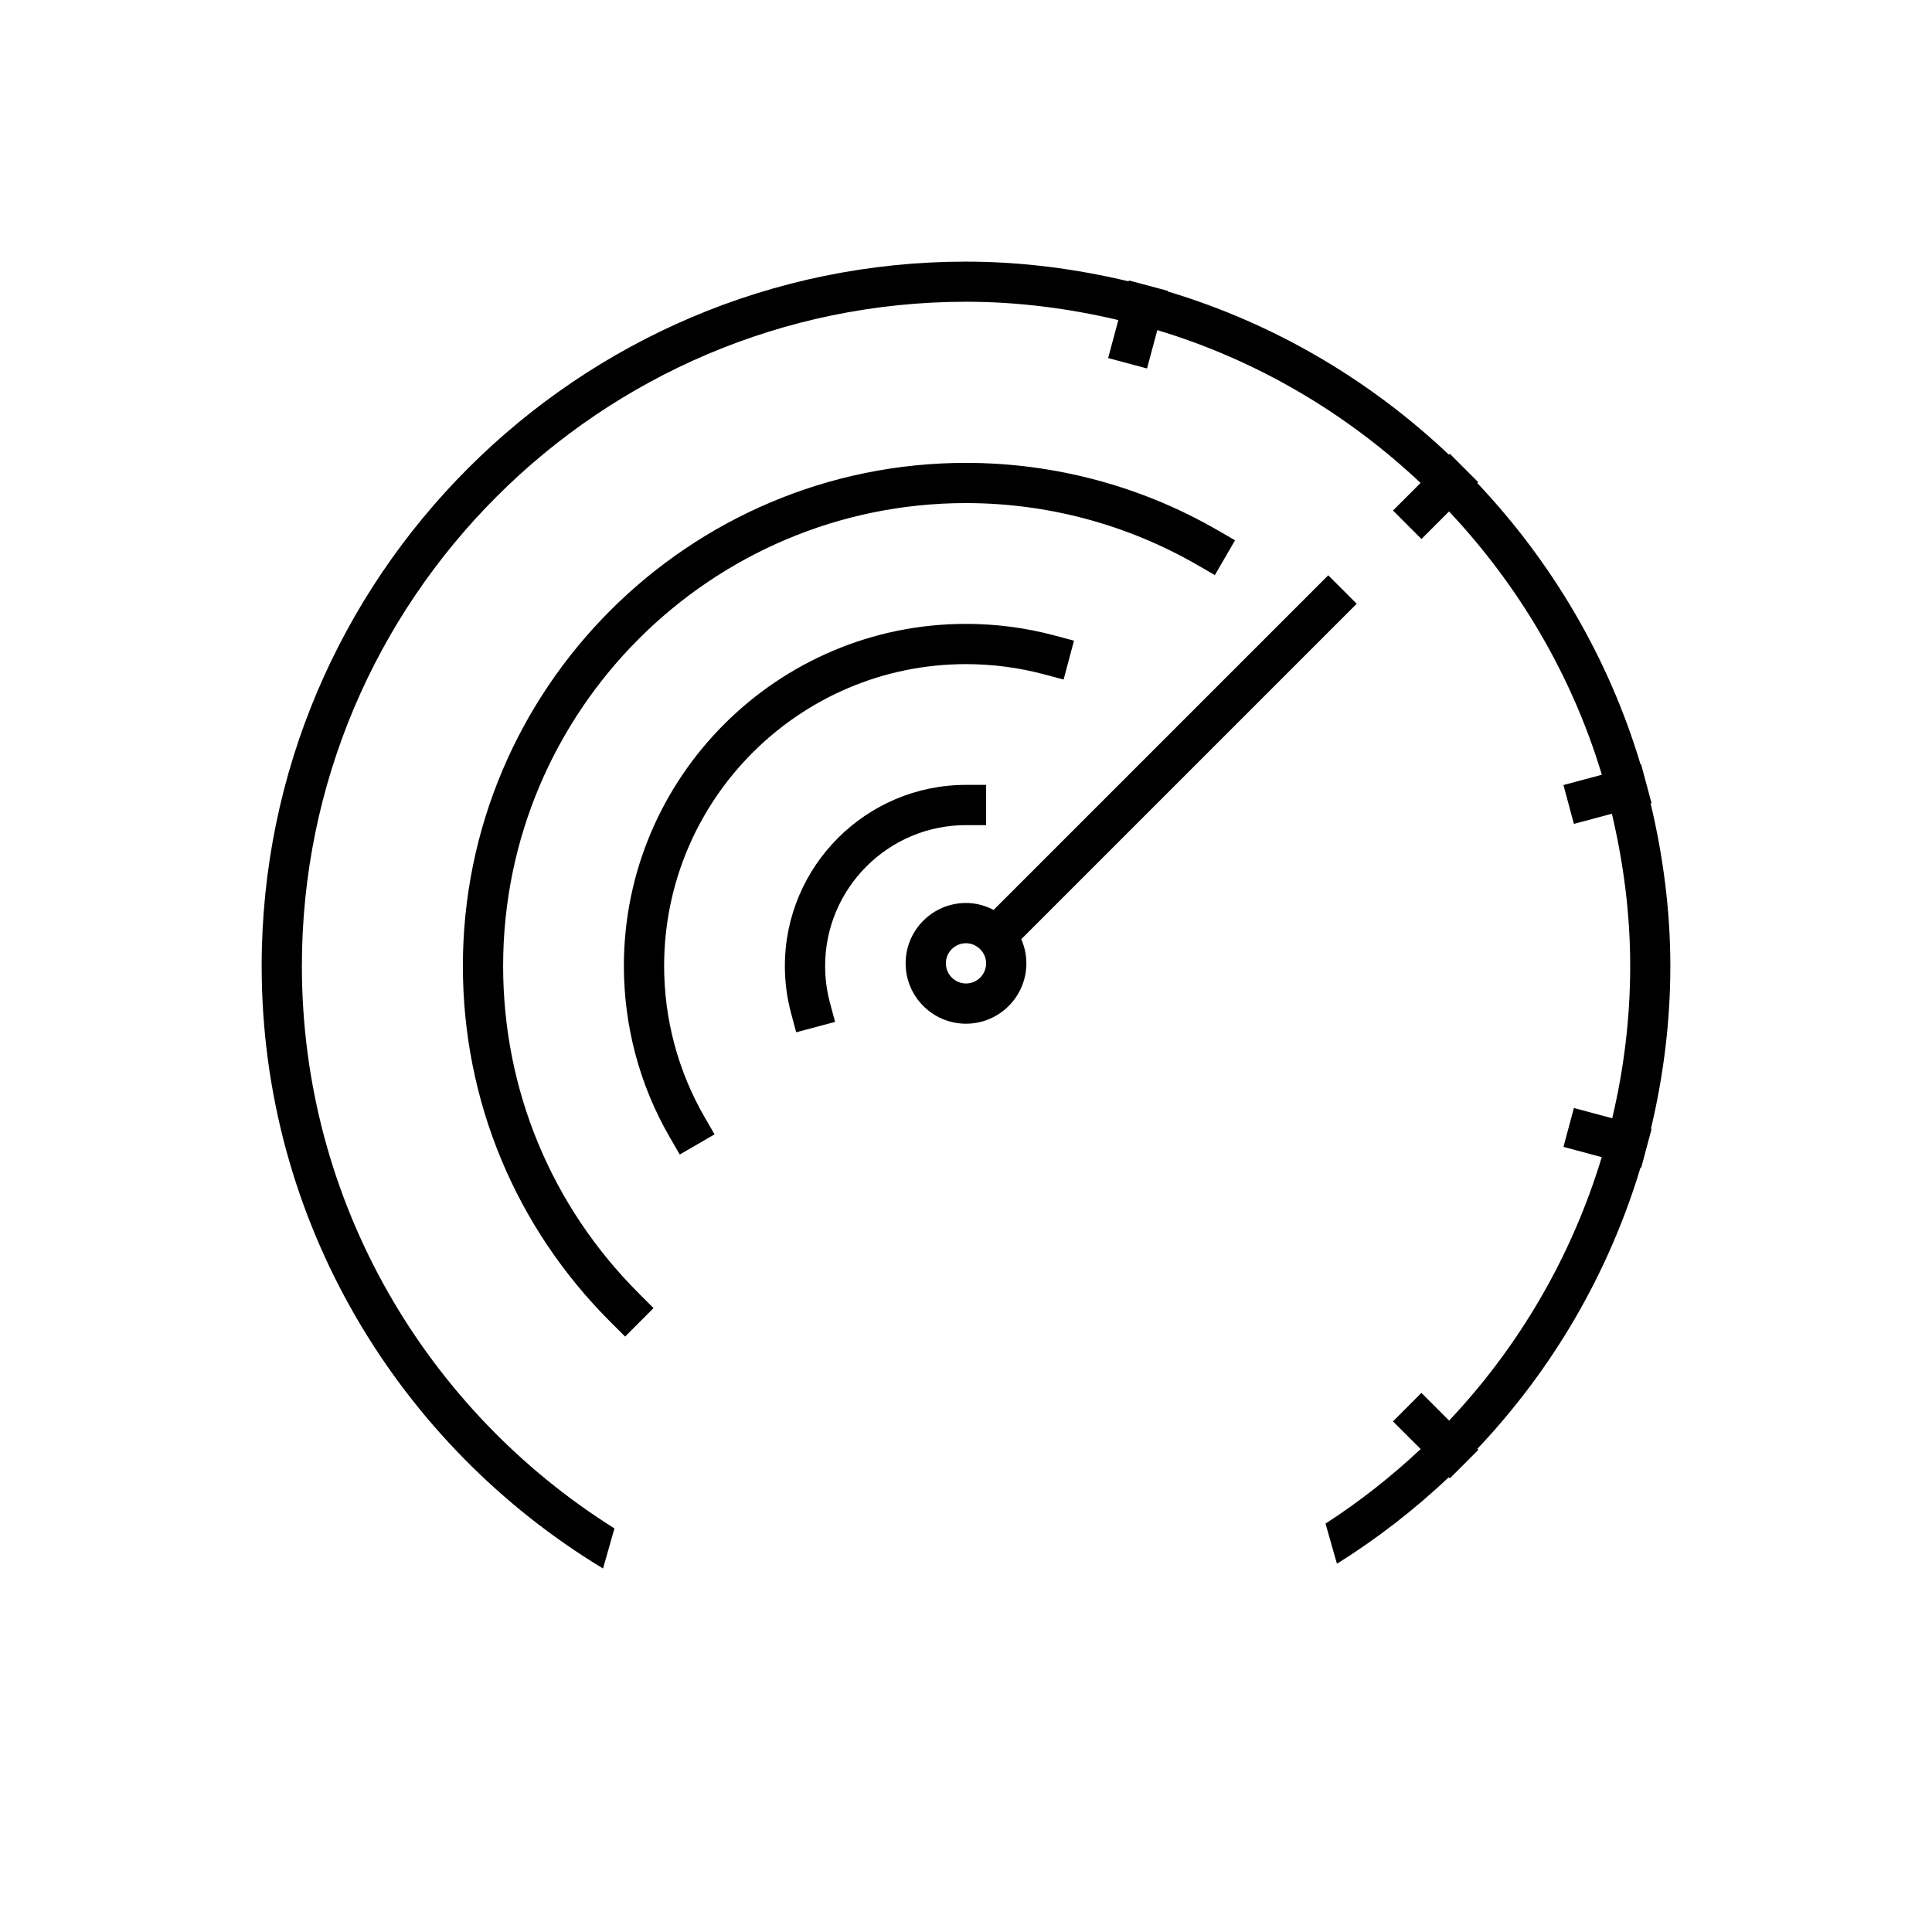 <?xml version="1.0" encoding="UTF-8"?><svg id="a" xmlns="http://www.w3.org/2000/svg" viewBox="0 0 48 48"><defs><style>.b{fill:none;}</style></defs><path d="M33.707,15l-.707-.707-8.314,8.314c-.207-.107-.437-.173-.686-.173-.827,0-1.5,.673-1.5,1.5s.673,1.5,1.5,1.5,1.5-.673,1.5-1.5c0-.213-.046-.416-.127-.6l8.334-8.334Zm-9.707,9.434c-.276,0-.5-.225-.5-.5,0-.276,.224-.5,.5-.5,.133,0,.251,.054,.341,.138l.021,.021c.084,.089,.138,.208,.138,.341,0,.275-.224,.5-.5,.5Zm-3.5-.434c0,.308,.04,.613,.118,.906l.129,.483-.966,.258-.129-.482c-.101-.378-.152-.77-.152-1.165,0-2.481,2.019-4.5,4.5-4.5h.5v1h-.5c-1.93,0-3.5,1.57-3.5,3.5Zm-4,0c0,1.319,.347,2.616,1.003,3.75l.25,.433-.865,.501-.25-.433c-.745-1.286-1.138-2.756-1.138-4.251,0-4.687,3.813-8.5,8.5-8.5,.746,0,1.486,.097,2.2,.288l.483,.129-.258,.966-.483-.129c-.63-.168-1.284-.254-1.942-.254-4.136,0-7.5,3.364-7.5,7.5Zm-.617,8.146l.354,.353-.706,.708-.354-.353c-2.371-2.363-3.677-5.507-3.677-8.854,0-6.893,5.607-12.5,12.5-12.5,2.198,0,4.36,.579,6.251,1.673l.433,.25-.501,.865-.433-.25c-1.74-1.006-3.728-1.539-5.75-1.539-6.341,0-11.5,5.159-11.5,11.5,0,3.08,1.201,5.973,3.383,8.146Zm25.135-4.104l.016,.004-.259,.966-.017-.004c-.796,2.646-2.199,5.03-4.054,6.988l.025,.025-.707,.708-.027-.027c-.852,.803-1.78,1.526-2.779,2.148l-.284-.996c.844-.546,1.634-1.167,2.364-1.853l-.688-.687,.707-.708,.688,.688c1.732-1.836,3.043-4.069,3.792-6.545l-.951-.255,.259-.966,.952,.255c.288-1.216,.447-2.48,.447-3.784s-.168-2.565-.455-3.782l-.944,.253-.259-.966,.954-.255c-.747-2.478-2.067-4.703-3.797-6.542l-.685,.685-.707-.708,.685-.685c-1.838-1.731-4.063-3.051-6.541-3.797l-.255,.953-.966-.259,.253-.944c-1.217-.287-2.479-.455-3.782-.455C14.902,7.5,7.5,14.902,7.5,24c0,5.889,3.111,11.053,7.766,13.973l-.284,.996c-5.072-3.068-8.481-8.621-8.481-14.969C6.5,14.351,14.351,6.5,24,6.5c1.393,0,2.741,.181,4.04,.49l.006-.023,.966,.259-.004,.014c2.649,.793,5.029,2.203,6.989,4.056l.023-.023,.707,.708-.023,.022c1.853,1.961,3.262,4.34,4.055,6.989l.014-.003,.259,.966-.023,.006c.309,1.299,.49,2.647,.49,4.04s-.173,2.744-.482,4.042Z"/><rect class="b" width="48" height="48"/></svg>